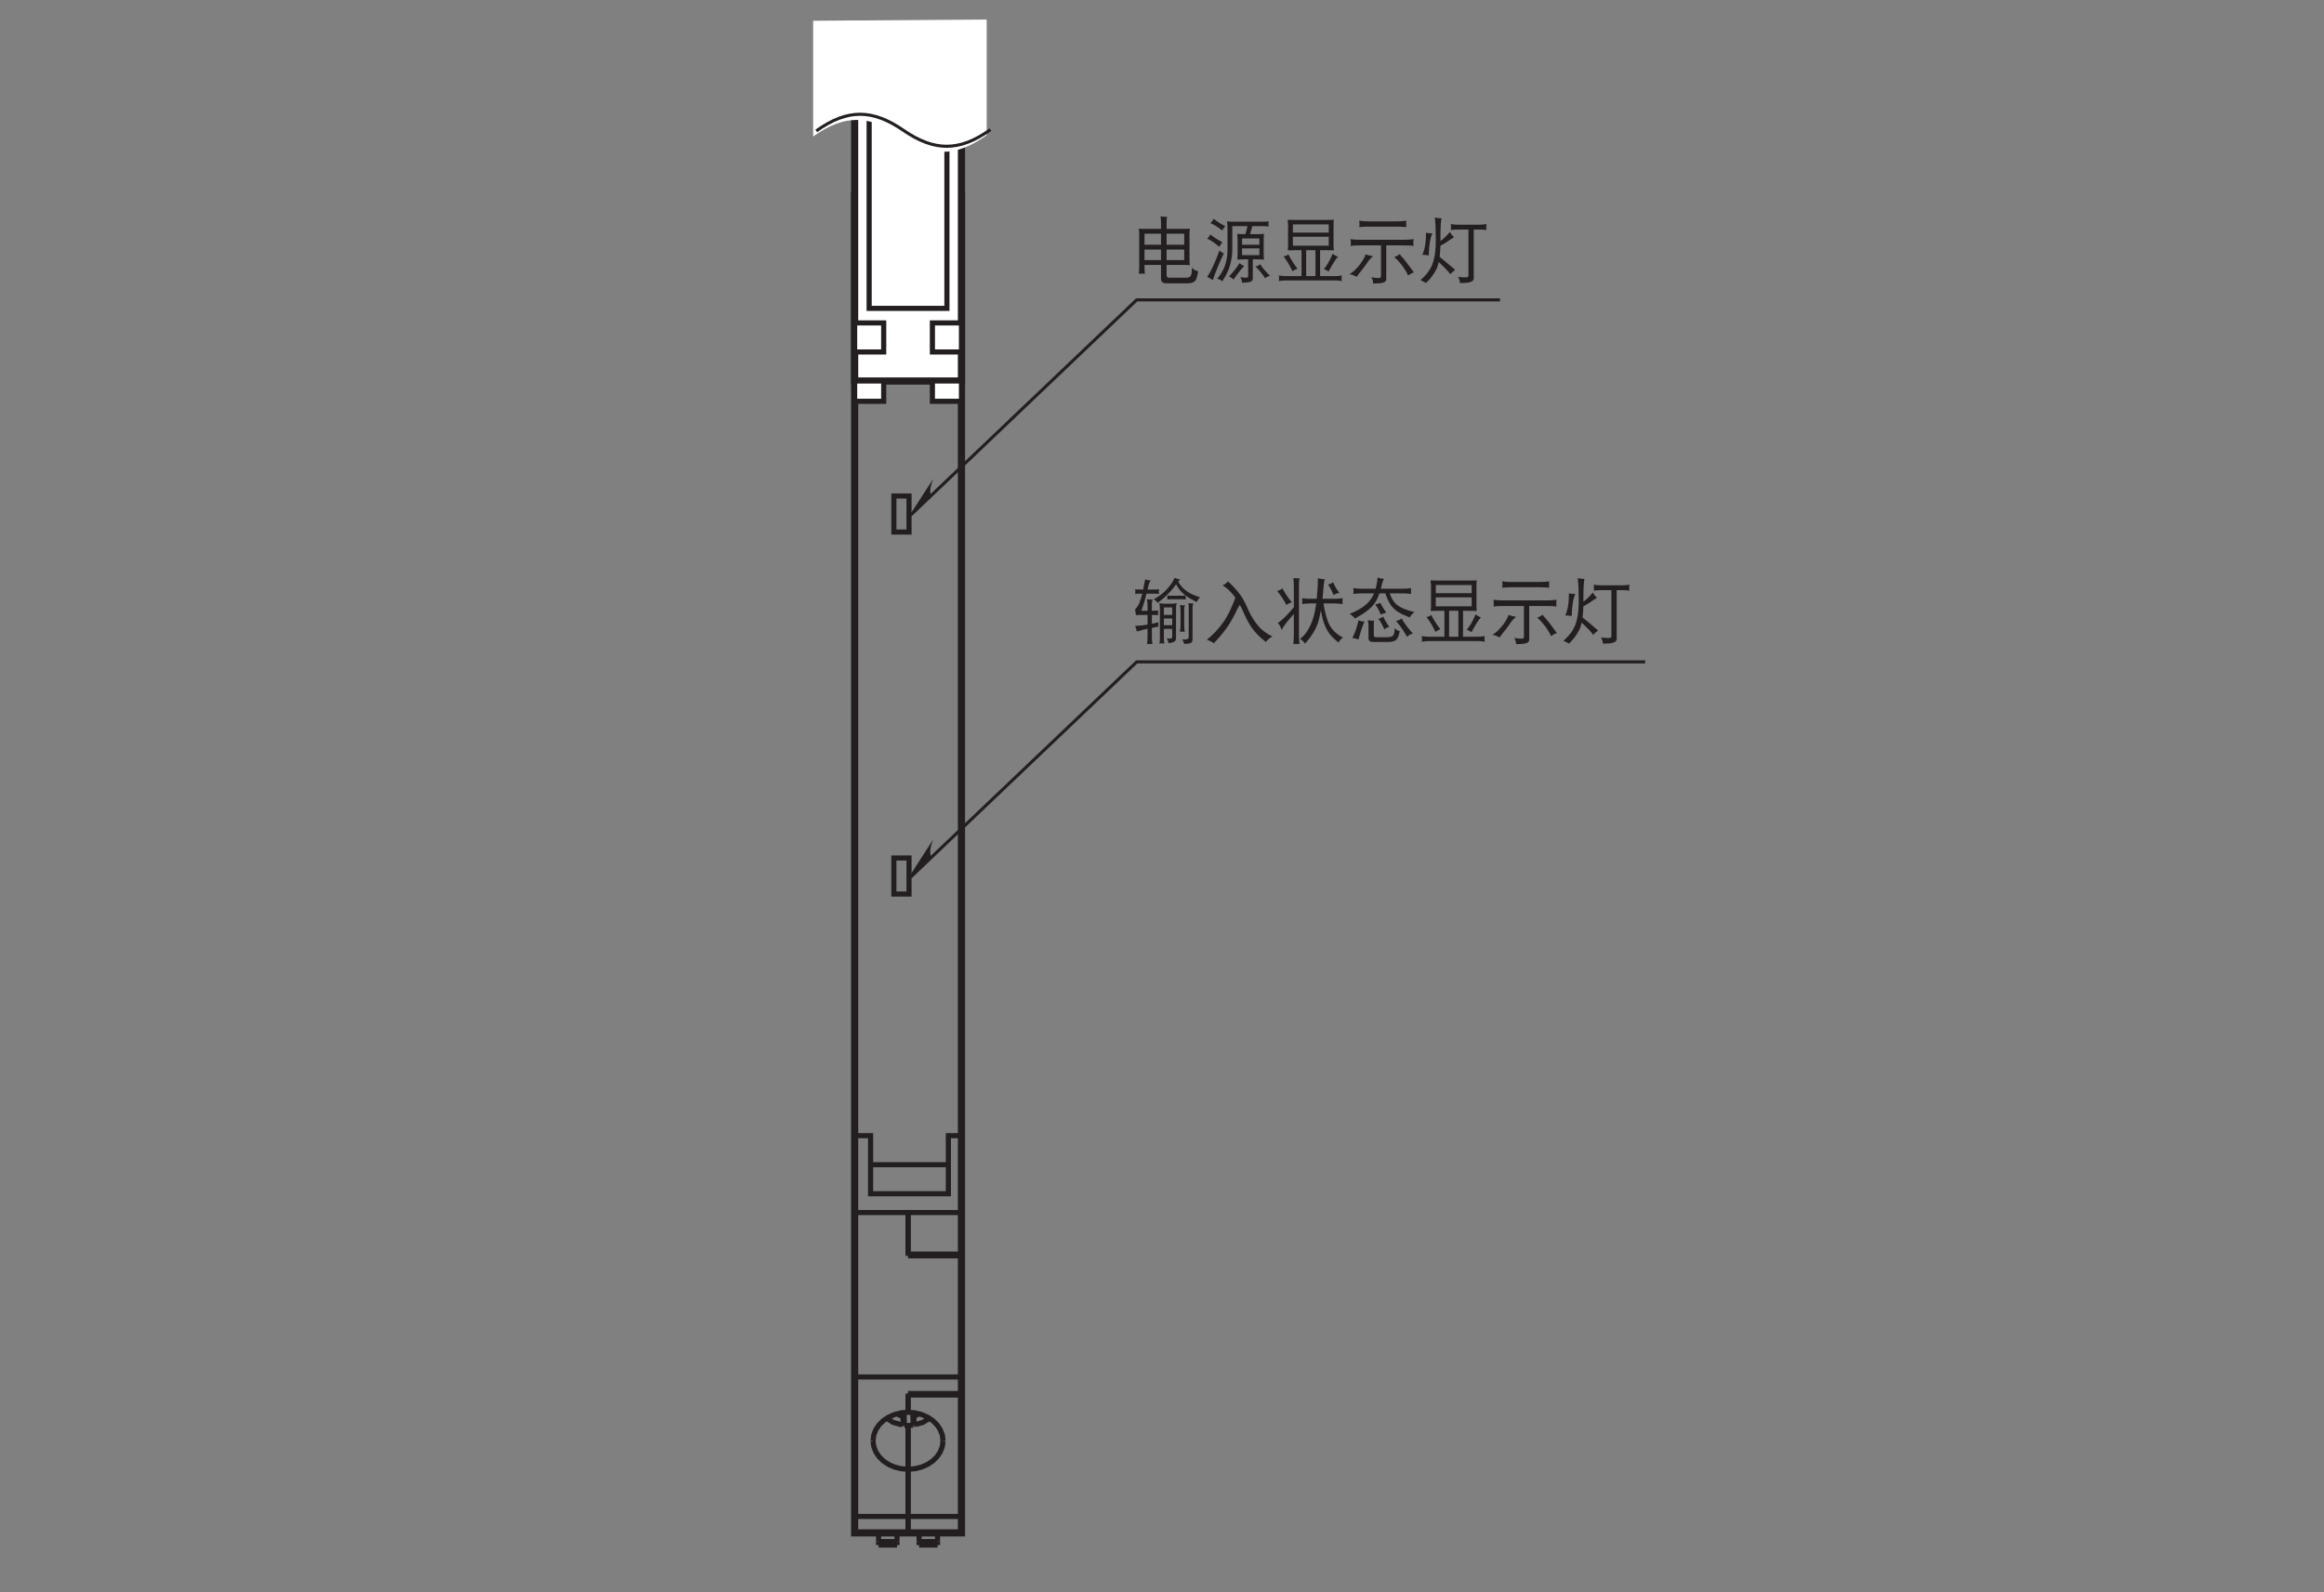 <?xml version="1.0" encoding="UTF-8"?>
<svg xmlns="http://www.w3.org/2000/svg" xmlns:xlink="http://www.w3.org/1999/xlink" width="226.77pt" height="155.4pt" viewBox="0 0 226.77 155.4" version="1.2">
<rect x="0" y="0" width="226.77" height="155.4" fill="#808080" stroke="none"/>
<defs>
<g>
<symbol overflow="visible" id="glyph0-0">
<path style="stroke:none;" d=""/>
</symbol>
<symbol overflow="visible" id="glyph0-1">
<path style="stroke:none;" d="M 0.641 -4.641 C 0.656 -4.391 0.672 -4.156 0.672 -3.938 L 0.672 -1.016 C 0.672 -0.75 0.656 -0.484 0.641 -0.219 C 0.734 -0.234 0.828 -0.25 0.922 -0.25 C 1.016 -0.25 1.125 -0.234 1.219 -0.219 C 1.203 -0.484 1.188 -0.75 1.188 -1.016 L 1.188 -1.094 L 2.797 -1.094 L 2.797 0.297 C 2.797 0.562 2.984 0.703 3.344 0.703 L 5.422 0.703 C 5.797 0.703 6.047 0.594 6.188 0.391 C 6.281 0.219 6.359 -0.062 6.422 -0.469 C 6.141 -0.547 5.938 -0.656 5.812 -0.828 C 5.812 -0.391 5.781 -0.125 5.688 -0.016 C 5.609 0.094 5.469 0.156 5.281 0.156 L 3.562 0.156 C 3.422 0.156 3.344 0.062 3.344 -0.125 L 3.344 -1.094 L 5.031 -1.094 C 5.219 -1.094 5.406 -1.078 5.609 -1.062 C 5.578 -1.25 5.578 -1.438 5.578 -1.641 L 5.578 -4 C 5.578 -4.219 5.578 -4.422 5.609 -4.641 C 5.406 -4.609 5.219 -4.609 5.031 -4.609 L 3.344 -4.609 L 3.344 -5.453 C 3.344 -5.562 3.359 -5.672 3.406 -5.781 C 3.172 -5.781 2.969 -5.797 2.75 -5.828 C 2.781 -5.656 2.797 -5.469 2.797 -5.297 L 2.797 -4.609 L 1.219 -4.609 C 1.031 -4.609 0.844 -4.609 0.641 -4.641 Z M 1.188 -1.562 L 1.188 -2.594 L 2.797 -2.594 L 2.797 -1.562 Z M 3.344 -2.594 L 5.062 -2.594 L 5.062 -1.562 L 3.344 -1.562 Z M 1.188 -3.062 L 1.188 -4.141 L 2.797 -4.141 L 2.797 -3.062 Z M 3.344 -4.141 L 5.062 -4.141 L 5.062 -3.062 L 3.344 -3.062 Z M 3.344 -4.141 "/>
</symbol>
<symbol overflow="visible" id="glyph0-2">
<path style="stroke:none;" d="M 0.969 -5.594 C 0.875 -5.422 0.766 -5.281 0.641 -5.172 C 0.953 -5.062 1.328 -4.812 1.797 -4.453 C 1.875 -4.609 1.984 -4.75 2.094 -4.875 C 1.656 -5.094 1.281 -5.328 0.969 -5.594 Z M 0.641 -4.062 C 0.547 -3.891 0.438 -3.75 0.328 -3.656 C 0.641 -3.531 1.031 -3.266 1.516 -2.859 C 1.609 -3.031 1.703 -3.172 1.812 -3.297 C 1.359 -3.547 0.969 -3.797 0.641 -4.062 Z M 1.516 -2.484 C 1.109 -1.328 0.703 -0.469 0.328 0.078 C 0.484 0.141 0.656 0.25 0.875 0.391 C 1.156 -0.422 1.516 -1.297 1.953 -2.219 C 1.781 -2.297 1.625 -2.391 1.516 -2.484 Z M 6.344 -5.344 C 6.156 -5.328 5.984 -5.312 5.797 -5.312 L 2.797 -5.312 C 2.625 -5.312 2.438 -5.328 2.266 -5.344 C 2.297 -5.141 2.312 -4.922 2.312 -4.719 L 2.312 -2.484 C 2.312 -2 2.219 -1.484 2.047 -0.969 C 1.875 -0.547 1.641 -0.125 1.297 0.266 C 1.5 0.281 1.656 0.375 1.797 0.516 C 2.172 -0.062 2.406 -0.531 2.516 -0.922 C 2.672 -1.406 2.766 -1.938 2.781 -2.484 L 2.781 -4.875 L 4.266 -4.875 L 4.062 -4.094 L 4.031 -4.094 C 3.766 -4.094 3.516 -4.094 3.266 -4.125 C 3.266 -3.969 3.266 -3.828 3.297 -3.672 L 3.297 -2.078 C 3.297 -1.922 3.281 -1.766 3.266 -1.609 C 3.516 -1.625 3.766 -1.641 4.031 -1.641 L 4.328 -1.641 L 4.328 0.016 C 4.312 0.109 4.25 0.156 4.125 0.156 C 4 0.156 3.812 0.125 3.562 0.109 C 3.656 0.266 3.719 0.438 3.734 0.641 C 4.141 0.641 4.422 0.609 4.562 0.547 C 4.703 0.484 4.781 0.391 4.781 0.266 L 4.781 -1.641 L 5.109 -1.641 C 5.359 -1.641 5.625 -1.625 5.875 -1.609 C 5.859 -1.766 5.844 -1.922 5.844 -2.078 L 5.844 -3.672 C 5.844 -3.828 5.859 -3.969 5.875 -4.125 C 5.625 -4.094 5.359 -4.094 5.109 -4.094 L 4.516 -4.094 L 4.734 -4.875 L 5.797 -4.875 C 5.984 -4.875 6.156 -4.859 6.344 -4.844 C 6.328 -4.938 6.312 -5.016 6.312 -5.094 C 6.312 -5.172 6.328 -5.266 6.344 -5.344 Z M 5.422 -2.047 L 3.734 -2.047 L 3.734 -2.703 L 5.422 -2.703 Z M 3.734 -3.062 L 3.734 -3.672 L 5.422 -3.672 L 5.422 -3.062 Z M 3.484 -1.266 C 3.234 -0.859 2.891 -0.422 2.453 0.047 C 2.578 0.078 2.734 0.172 2.906 0.328 C 3.266 -0.203 3.609 -0.641 3.938 -0.984 C 3.766 -1.062 3.609 -1.156 3.484 -1.266 Z M 5.5 -1.156 C 5.375 -1.047 5.219 -0.969 5.031 -0.938 C 5.391 -0.609 5.703 -0.219 5.984 0.203 C 6.141 0.078 6.297 0 6.469 -0.031 C 6.062 -0.406 5.75 -0.781 5.5 -1.156 Z M 5.5 -1.156 "/>
</symbol>
<symbol overflow="visible" id="glyph0-3">
<path style="stroke:none;" d="M 1.219 -5.5 C 1.219 -5.359 1.219 -5.203 1.25 -5.047 L 1.25 -3 C 1.25 -2.844 1.234 -2.672 1.219 -2.516 C 1.484 -2.516 1.75 -2.531 2.016 -2.531 L 2.562 -2.531 L 2.562 0 L 1.109 0 C 0.859 0 0.594 -0.016 0.344 -0.062 C 0.359 0.031 0.375 0.125 0.375 0.203 C 0.375 0.297 0.359 0.391 0.344 0.484 C 0.594 0.438 0.859 0.422 1.109 0.422 L 5.75 0.422 C 6 0.422 6.25 0.438 6.5 0.484 C 6.484 0.391 6.469 0.297 6.469 0.203 C 6.469 0.125 6.484 0.031 6.5 -0.062 C 6.25 -0.016 6 0 5.75 0 L 4.375 0 L 4.375 -2.531 L 4.922 -2.531 C 5.188 -2.531 5.453 -2.516 5.719 -2.516 C 5.688 -2.672 5.688 -2.844 5.688 -3 L 5.688 -5.047 C 5.688 -5.203 5.688 -5.359 5.719 -5.5 C 5.453 -5.484 5.188 -5.484 4.922 -5.484 L 2.016 -5.484 C 1.75 -5.484 1.484 -5.484 1.219 -5.5 Z M 3.016 0 L 3.016 -2.531 L 3.922 -2.531 L 3.922 0 Z M 5.219 -2.969 L 1.719 -2.969 L 1.719 -3.844 L 5.219 -3.844 Z M 1.719 -4.25 L 1.719 -5.047 L 5.219 -5.047 L 5.219 -4.25 Z M 1.281 -2.125 C 1.156 -2.031 1 -1.953 0.812 -1.922 C 1.141 -1.5 1.422 -1.016 1.688 -0.469 C 1.844 -0.594 2 -0.672 2.172 -0.719 C 1.797 -1.203 1.5 -1.672 1.281 -2.125 Z M 5.609 -2.188 C 5.281 -1.438 4.984 -0.938 4.734 -0.688 C 4.906 -0.625 5.062 -0.547 5.203 -0.453 C 5.594 -1.172 5.891 -1.656 6.125 -1.891 C 5.922 -1.953 5.75 -2.062 5.609 -2.188 Z M 5.609 -2.188 "/>
</symbol>
<symbol overflow="visible" id="glyph0-4">
<path style="stroke:none;" d="M 1.219 -5.406 C 1.234 -5.297 1.25 -5.172 1.25 -5.078 C 1.25 -4.969 1.234 -4.875 1.219 -4.781 C 1.516 -4.812 1.812 -4.828 2.125 -4.828 L 4.922 -4.828 C 5.219 -4.828 5.516 -4.812 5.812 -4.781 C 5.812 -4.875 5.797 -4.969 5.797 -5.078 C 5.797 -5.172 5.812 -5.297 5.812 -5.406 C 5.516 -5.359 5.219 -5.344 4.922 -5.344 L 2.125 -5.344 C 1.812 -5.344 1.516 -5.359 1.219 -5.406 Z M 0.375 -3.609 C 0.391 -3.484 0.406 -3.375 0.406 -3.281 C 0.406 -3.156 0.391 -3.047 0.375 -2.953 C 0.688 -2.984 1 -3 1.297 -3 L 3.344 -3 L 3.344 0.016 C 3.344 0.125 3.266 0.188 3.125 0.188 C 2.953 0.188 2.703 0.156 2.391 0.125 C 2.516 0.297 2.578 0.5 2.578 0.719 C 3.094 0.719 3.422 0.688 3.594 0.625 C 3.766 0.547 3.859 0.453 3.859 0.297 L 3.859 -3 L 5.609 -3 C 5.906 -3 6.219 -2.984 6.531 -2.953 C 6.516 -3.047 6.5 -3.156 6.5 -3.281 C 6.5 -3.375 6.516 -3.484 6.531 -3.609 C 6.219 -3.562 5.906 -3.547 5.609 -3.547 L 1.297 -3.547 C 1 -3.547 0.688 -3.562 0.375 -3.609 Z M 1.844 -2.125 C 1.781 -1.891 1.609 -1.594 1.359 -1.234 C 0.984 -0.734 0.625 -0.391 0.266 -0.188 C 0.547 -0.141 0.781 -0.047 0.969 0.078 C 1.078 -0.094 1.203 -0.266 1.344 -0.422 C 1.516 -0.625 1.797 -1 2.172 -1.547 C 2.297 -1.703 2.438 -1.828 2.578 -1.938 C 2.219 -2 1.984 -2.078 1.844 -2.125 Z M 5.172 -2.156 C 5.031 -2.031 4.859 -1.938 4.641 -1.859 C 4.938 -1.609 5.219 -1.281 5.5 -0.906 C 5.734 -0.562 5.906 -0.281 5.984 -0.062 C 6.219 -0.219 6.422 -0.328 6.562 -0.359 C 6.438 -0.516 6.328 -0.688 6.188 -0.859 C 6.016 -1.109 5.781 -1.406 5.516 -1.734 C 5.344 -1.906 5.219 -2.062 5.172 -2.156 Z M 5.172 -2.156 "/>
</symbol>
<symbol overflow="visible" id="glyph0-5">
<path style="stroke:none;" d="M 0.766 -4.234 C 0.766 -3.297 0.641 -2.578 0.406 -2.078 C 0.594 -2.078 0.797 -2.062 1.031 -2.016 C 1.062 -3.031 1.172 -3.75 1.391 -4.172 C 1.172 -4.172 0.969 -4.188 0.766 -4.234 Z M 1.625 -5.719 C 1.688 -5.156 1.719 -4.453 1.719 -3.578 C 1.719 -2.75 1.656 -2.094 1.531 -1.641 C 1.359 -0.859 0.906 -0.188 0.219 0.391 C 0.391 0.469 0.578 0.562 0.766 0.672 C 1.203 0.266 1.547 -0.203 1.828 -0.781 C 1.891 -0.938 1.953 -1.125 2 -1.375 C 2.578 -0.844 2.953 -0.453 3.125 -0.188 C 3.297 -0.359 3.453 -0.5 3.609 -0.609 C 3.031 -1.109 2.516 -1.547 2.094 -1.875 C 2.125 -2.188 2.156 -2.547 2.172 -2.969 C 2.562 -3.172 2.875 -3.375 3.125 -3.562 C 3.297 -3.672 3.422 -3.75 3.5 -3.797 C 3.312 -3.969 3.188 -4.141 3.094 -4.312 C 2.812 -3.969 2.516 -3.672 2.172 -3.422 L 2.172 -3.578 C 2.172 -4.688 2.203 -5.375 2.281 -5.641 C 2.047 -5.641 1.828 -5.672 1.625 -5.719 Z M 3.188 -5.078 C 3.203 -4.969 3.203 -4.875 3.203 -4.781 C 3.203 -4.672 3.203 -4.578 3.188 -4.5 C 3.438 -4.531 3.703 -4.547 3.969 -4.547 L 4.906 -4.547 L 4.906 -0.031 C 4.891 0.062 4.812 0.125 4.672 0.125 C 4.484 0.125 4.219 0.109 3.891 0.078 C 4 0.25 4.062 0.453 4.078 0.672 C 4.609 0.672 4.953 0.641 5.125 0.562 C 5.312 0.5 5.422 0.391 5.422 0.234 L 5.422 -4.547 L 5.875 -4.547 C 6.141 -4.547 6.406 -4.531 6.672 -4.5 C 6.641 -4.578 6.641 -4.672 6.641 -4.781 C 6.641 -4.875 6.641 -4.969 6.672 -5.078 C 6.406 -5.031 6.141 -5.016 5.875 -5.016 L 3.969 -5.016 C 3.703 -5.016 3.438 -5.031 3.188 -5.078 Z M 3.188 -5.078 "/>
</symbol>
<symbol overflow="visible" id="glyph0-6">
<path style="stroke:none;" d="M 0.266 -4.641 C 0.281 -4.562 0.297 -4.484 0.297 -4.422 C 0.297 -4.328 0.281 -4.25 0.266 -4.172 C 0.375 -4.188 0.469 -4.203 0.578 -4.203 L 0.969 -4.203 C 0.922 -4 0.875 -3.844 0.828 -3.703 C 0.734 -3.391 0.641 -3.172 0.547 -3.031 C 0.453 -2.875 0.375 -2.766 0.266 -2.672 C 0.297 -2.5 0.328 -2.312 0.344 -2.109 C 0.516 -2.125 0.656 -2.125 0.781 -2.125 L 1.484 -2.125 L 1.484 -1.188 C 1.109 -1.109 0.703 -1.078 0.266 -1.047 C 0.344 -0.875 0.406 -0.703 0.438 -0.516 C 0.781 -0.609 1.125 -0.703 1.484 -0.781 L 1.484 -0.062 C 1.484 0.203 1.469 0.453 1.438 0.719 C 1.516 0.703 1.609 0.703 1.688 0.703 C 1.766 0.703 1.859 0.703 1.953 0.719 C 1.922 0.453 1.906 0.203 1.906 -0.062 L 1.906 -0.859 C 2.109 -0.906 2.328 -0.953 2.562 -0.984 C 2.531 -1.062 2.531 -1.141 2.531 -1.203 C 2.531 -1.281 2.531 -1.344 2.562 -1.422 C 2.344 -1.359 2.125 -1.297 1.906 -1.266 L 1.906 -2.125 C 2.094 -2.125 2.297 -2.125 2.531 -2.109 C 2.516 -2.188 2.5 -2.25 2.5 -2.328 C 2.5 -2.406 2.516 -2.484 2.531 -2.562 C 2.297 -2.547 2.094 -2.531 1.906 -2.531 L 1.906 -3.219 C 1.906 -3.391 1.938 -3.516 1.984 -3.625 C 1.766 -3.625 1.594 -3.641 1.438 -3.656 C 1.469 -3.422 1.484 -3.203 1.484 -2.969 L 1.484 -2.531 L 0.875 -2.531 C 1.031 -2.938 1.219 -3.5 1.375 -4.203 L 2.312 -4.203 C 2.406 -4.203 2.516 -4.188 2.609 -4.172 C 2.594 -4.25 2.578 -4.328 2.578 -4.422 C 2.578 -4.484 2.594 -4.562 2.609 -4.641 C 2.516 -4.609 2.406 -4.609 2.312 -4.609 L 1.484 -4.609 C 1.484 -4.641 1.5 -4.703 1.516 -4.766 C 1.594 -5.109 1.672 -5.344 1.797 -5.484 C 1.578 -5.5 1.406 -5.547 1.25 -5.594 C 1.172 -5.219 1.109 -4.906 1.062 -4.609 L 0.578 -4.609 C 0.469 -4.609 0.375 -4.609 0.266 -4.641 Z M 4.125 -5.75 C 3.953 -5.344 3.688 -4.969 3.359 -4.625 C 3.016 -4.25 2.594 -3.922 2.094 -3.656 C 2.266 -3.547 2.391 -3.422 2.469 -3.297 C 3.219 -3.859 3.812 -4.453 4.266 -5.125 C 4.453 -4.766 4.688 -4.453 4.969 -4.219 C 5.031 -4.156 5.094 -4.094 5.203 -4.031 C 5.109 -4.016 5.031 -4 4.953 -4 L 3.672 -4 C 3.578 -4 3.484 -4.016 3.406 -4.031 C 3.422 -3.969 3.422 -3.906 3.422 -3.844 C 3.422 -3.766 3.422 -3.703 3.406 -3.625 C 3.484 -3.641 3.578 -3.656 3.672 -3.656 L 4.953 -3.656 C 5.031 -3.656 5.125 -3.641 5.219 -3.625 C 5.203 -3.703 5.203 -3.766 5.203 -3.844 C 5.203 -3.906 5.203 -3.953 5.219 -4.016 C 5.484 -3.812 5.844 -3.594 6.281 -3.375 C 6.359 -3.562 6.469 -3.719 6.609 -3.844 C 6.016 -4.031 5.562 -4.25 5.25 -4.484 C 4.938 -4.719 4.672 -5.016 4.469 -5.375 C 4.531 -5.453 4.594 -5.531 4.672 -5.594 C 4.484 -5.609 4.297 -5.672 4.125 -5.75 Z M 2.641 -3.281 C 2.672 -3.125 2.688 -2.969 2.688 -2.812 L 2.688 0.266 C 2.688 0.391 2.672 0.531 2.641 0.672 C 2.719 0.656 2.797 0.641 2.891 0.641 C 2.969 0.641 3.047 0.656 3.125 0.672 C 3.094 0.531 3.078 0.391 3.078 0.266 L 3.078 -0.766 L 3.891 -0.766 L 3.891 -0.031 C 3.891 0.047 3.875 0.109 3.859 0.125 C 3.812 0.156 3.75 0.188 3.672 0.188 C 3.625 0.188 3.516 0.172 3.344 0.156 C 3.438 0.281 3.5 0.438 3.531 0.625 C 3.859 0.594 4.062 0.531 4.156 0.422 C 4.234 0.359 4.266 0.234 4.266 0.047 L 4.266 -2.812 C 4.266 -2.969 4.281 -3.125 4.328 -3.281 C 4.125 -3.234 3.938 -3.219 3.75 -3.219 L 3.156 -3.219 C 2.984 -3.219 2.812 -3.234 2.641 -3.281 Z M 3.078 -1.125 L 3.078 -1.781 L 3.891 -1.781 L 3.891 -1.125 Z M 3.078 -2.125 L 3.078 -2.859 L 3.891 -2.859 L 3.891 -2.125 Z M 4.641 -3.094 C 4.688 -2.891 4.703 -2.688 4.703 -2.484 L 4.703 -1.156 C 4.703 -0.922 4.688 -0.703 4.641 -0.469 C 4.719 -0.484 4.797 -0.5 4.875 -0.5 C 4.953 -0.5 5.031 -0.484 5.109 -0.469 C 5.078 -0.703 5.062 -0.922 5.062 -1.156 L 5.062 -2.703 C 5.062 -2.844 5.094 -2.969 5.141 -3.062 C 4.953 -3.062 4.781 -3.062 4.641 -3.094 Z M 5.469 -3.281 C 5.484 -3.156 5.5 -3.031 5.5 -2.922 L 5.5 0.047 C 5.5 0.188 5.391 0.266 5.172 0.266 L 4.844 0.266 C 4.953 0.375 5.016 0.516 5.062 0.703 C 5.328 0.703 5.531 0.672 5.672 0.625 C 5.812 0.562 5.875 0.453 5.875 0.266 L 5.875 -2.859 C 5.875 -3 5.906 -3.141 5.953 -3.25 C 5.781 -3.25 5.625 -3.25 5.469 -3.281 Z M 5.469 -3.281 "/>
</symbol>
<symbol overflow="visible" id="glyph0-7">
<path style="stroke:none;" d="M 3.078 -3.812 C 2.703 -2.797 2.328 -2 1.906 -1.422 C 1.438 -0.766 0.906 -0.188 0.297 0.297 C 0.578 0.391 0.812 0.5 0.969 0.641 C 1.422 0.188 1.844 -0.328 2.234 -0.859 C 2.594 -1.375 2.938 -1.969 3.25 -2.656 C 3.344 -2.828 3.422 -2.984 3.516 -3.109 C 3.656 -2.859 3.781 -2.609 3.891 -2.344 C 4.109 -1.844 4.344 -1.391 4.594 -1 C 5 -0.406 5.5 0.094 6.062 0.516 C 6.188 0.328 6.391 0.141 6.688 -0.031 C 6.141 -0.297 5.703 -0.609 5.375 -0.984 C 5 -1.406 4.656 -1.938 4.344 -2.609 C 4.078 -3.234 3.828 -3.719 3.578 -4.062 C 3.281 -4.484 2.859 -4.938 2.359 -5.406 C 2.219 -5.234 2.047 -5.109 1.844 -5.016 C 2.281 -4.734 2.672 -4.375 3.016 -3.891 C 3.031 -3.875 3.047 -3.844 3.078 -3.812 Z M 3.078 -3.812 "/>
</symbol>
<symbol overflow="visible" id="glyph0-8">
<path style="stroke:none;" d="M 0.703 -4.719 C 0.562 -4.609 0.391 -4.516 0.188 -4.469 C 0.516 -4.062 0.828 -3.609 1.094 -3.094 C 1.25 -3.219 1.438 -3.312 1.625 -3.359 C 1.234 -3.812 0.938 -4.266 0.703 -4.719 Z M 1.766 -5.719 C 1.797 -5.453 1.812 -5.172 1.812 -4.906 L 1.812 -2.875 C 1.125 -2.047 0.594 -1.547 0.25 -1.359 C 0.422 -1.156 0.547 -0.922 0.625 -0.656 C 0.781 -1 1.188 -1.531 1.812 -2.219 L 1.812 -0.219 C 1.812 0.094 1.797 0.406 1.766 0.719 C 1.859 0.703 1.969 0.703 2.062 0.703 C 2.156 0.703 2.266 0.703 2.359 0.719 C 2.328 0.406 2.312 0.094 2.312 -0.219 L 2.312 -5.203 C 2.312 -5.406 2.328 -5.562 2.391 -5.703 C 2.141 -5.703 1.938 -5.703 1.766 -5.719 Z M 2.609 -3.766 C 2.625 -3.672 2.641 -3.562 2.641 -3.469 C 2.641 -3.375 2.625 -3.281 2.609 -3.188 C 2.875 -3.219 3.141 -3.25 3.406 -3.25 L 4 -3.25 C 3.906 -2.625 3.797 -2.109 3.656 -1.688 C 3.359 -0.812 2.953 -0.188 2.422 0.203 C 2.609 0.328 2.781 0.484 2.906 0.672 C 3.484 0.047 3.875 -0.578 4.109 -1.203 C 4.234 -1.531 4.344 -1.984 4.453 -2.562 C 4.578 -1.875 4.719 -1.359 4.875 -1.031 C 5.109 -0.438 5.547 0.094 6.172 0.562 C 6.281 0.375 6.422 0.203 6.609 0.078 C 6.031 -0.203 5.578 -0.625 5.281 -1.172 C 5.062 -1.594 4.859 -2.281 4.703 -3.25 L 5.797 -3.25 C 6.062 -3.25 6.328 -3.219 6.578 -3.188 C 6.562 -3.281 6.562 -3.375 6.562 -3.469 C 6.562 -3.562 6.562 -3.672 6.578 -3.766 C 6.328 -3.719 6.062 -3.703 5.797 -3.703 L 4.609 -3.703 C 4.656 -4.094 4.688 -4.516 4.719 -4.984 C 4.75 -5.266 4.781 -5.469 4.844 -5.609 C 4.641 -5.609 4.422 -5.641 4.156 -5.703 L 4.156 -5.234 C 4.125 -4.672 4.094 -4.172 4.047 -3.703 L 3.406 -3.703 C 3.141 -3.703 2.875 -3.719 2.609 -3.766 Z M 5.656 -5.312 C 5.484 -5.203 5.312 -5.125 5.141 -5.094 C 5.344 -4.844 5.516 -4.5 5.688 -4.062 C 5.891 -4.188 6.078 -4.266 6.266 -4.281 C 6 -4.578 5.812 -4.922 5.656 -5.312 Z M 5.656 -5.312 "/>
</symbol>
<symbol overflow="visible" id="glyph0-9">
<path style="stroke:none;" d="M 0.641 -4.75 C 0.656 -4.641 0.672 -4.547 0.672 -4.453 C 0.672 -4.344 0.656 -4.266 0.641 -4.172 C 0.906 -4.203 1.172 -4.234 1.438 -4.234 L 2.672 -4.234 C 2.484 -3.812 2.234 -3.453 1.922 -3.172 C 1.5 -2.812 0.969 -2.5 0.297 -2.234 C 0.516 -2.078 0.688 -1.938 0.812 -1.781 C 1.734 -2.281 2.359 -2.766 2.688 -3.219 C 2.875 -3.469 3.047 -3.797 3.188 -4.234 L 3.766 -4.234 C 3.984 -3.609 4.203 -3.156 4.453 -2.906 C 4.766 -2.516 5.328 -2.188 6.141 -1.891 C 6.266 -2.078 6.406 -2.266 6.609 -2.406 C 5.859 -2.578 5.281 -2.812 4.891 -3.125 C 4.609 -3.344 4.375 -3.719 4.188 -4.234 L 5.5 -4.234 C 5.75 -4.234 6.016 -4.203 6.281 -4.172 C 6.266 -4.266 6.266 -4.344 6.266 -4.453 C 6.266 -4.547 6.266 -4.641 6.281 -4.75 C 6.016 -4.703 5.75 -4.688 5.5 -4.688 L 3.328 -4.688 C 3.375 -4.828 3.406 -4.984 3.438 -5.156 C 3.484 -5.344 3.547 -5.5 3.641 -5.641 C 3.438 -5.656 3.219 -5.703 3.016 -5.781 C 2.984 -5.422 2.922 -5.047 2.828 -4.688 L 1.438 -4.688 C 1.172 -4.688 0.906 -4.703 0.641 -4.75 Z M 3.297 -3.297 C 3.125 -3.234 2.953 -3.188 2.781 -3.156 C 3.031 -2.797 3.219 -2.469 3.312 -2.156 C 3.5 -2.25 3.672 -2.312 3.859 -2.344 C 3.625 -2.688 3.422 -3 3.297 -3.297 Z M 1.141 -1.594 C 1.031 -0.984 0.828 -0.422 0.547 0.125 C 0.734 0.141 0.938 0.188 1.141 0.266 C 1.328 -0.406 1.516 -0.984 1.734 -1.484 C 1.516 -1.484 1.312 -1.531 1.141 -1.594 Z M 2.062 -1.609 C 2.094 -1.438 2.125 -1.266 2.125 -1.094 L 2.125 0.156 C 2.125 0.391 2.281 0.516 2.609 0.516 L 4.062 0.516 C 4.469 0.516 4.75 0.406 4.906 0.219 C 5.016 0.062 5.109 -0.188 5.172 -0.547 C 4.953 -0.609 4.781 -0.703 4.672 -0.844 C 4.672 -0.453 4.625 -0.203 4.516 -0.109 C 4.391 0 4.203 0.047 3.938 0.047 L 2.828 0.047 C 2.703 0.047 2.641 -0.016 2.641 -0.172 L 2.641 -1.266 C 2.641 -1.375 2.641 -1.469 2.688 -1.562 C 2.484 -1.562 2.266 -1.578 2.062 -1.609 Z M 3.562 -1.969 C 3.438 -1.875 3.281 -1.797 3.094 -1.75 C 3.312 -1.453 3.5 -1.109 3.672 -0.719 C 3.828 -0.844 3.984 -0.922 4.156 -0.969 C 3.906 -1.297 3.703 -1.641 3.562 -1.969 Z M 5.359 -1.781 C 5.219 -1.672 5.031 -1.578 4.812 -1.531 C 5.203 -1.094 5.562 -0.578 5.875 0 C 6.062 -0.156 6.25 -0.266 6.453 -0.312 C 6 -0.812 5.625 -1.297 5.359 -1.781 Z M 5.359 -1.781 "/>
</symbol>
</g>
</defs>
<g id="surface1">
<path style="fill:none;stroke-width:5;stroke-linecap:butt;stroke-linejoin:miter;stroke:rgb(13.73%,12.16%,12.549%);stroke-opacity:1;stroke-miterlimit:10;" d="M 876.954 157.3 L 868.288 159.731 L 862.406 163.496 " transform="matrix(0.1,0,0,-0.1,0.322,154.802)"/>
<path style="fill:none;stroke-width:5;stroke-linecap:butt;stroke-linejoin:miter;stroke:rgb(13.73%,12.16%,12.549%);stroke-opacity:1;stroke-miterlimit:10;" d="M 903.345 163.417 L 897.149 159.653 L 890.13 157.692 " transform="matrix(0.1,0,0,-0.1,0.322,154.802)"/>
<path style="fill:none;stroke-width:5;stroke-linecap:butt;stroke-linejoin:miter;stroke:rgb(13.73%,12.16%,12.549%);stroke-opacity:1;stroke-miterlimit:10;" d="M 830.722 204.081 L 934.951 204.081 " transform="matrix(0.1,0,0,-0.1,0.322,154.802)"/>
<path style="fill:none;stroke-width:5;stroke-linecap:butt;stroke-linejoin:miter;stroke:rgb(13.73%,12.16%,12.549%);stroke-opacity:1;stroke-miterlimit:10;" d="M 882.836 322.31 L 934.951 322.31 " transform="matrix(0.1,0,0,-0.1,0.322,154.802)"/>
<path style="fill:none;stroke-width:5;stroke-linecap:butt;stroke-linejoin:miter;stroke:rgb(13.73%,12.16%,12.549%);stroke-opacity:1;stroke-miterlimit:10;" d="M 882.836 364.542 L 882.836 322.31 " transform="matrix(0.1,0,0,-0.1,0.322,154.802)"/>
<path style="fill:none;stroke-width:5;stroke-linecap:butt;stroke-linejoin:miter;stroke:rgb(13.73%,12.16%,12.549%);stroke-opacity:1;stroke-miterlimit:10;" d="M 882.836 113.969 L 876.17 114.518 L 869.778 116.087 L 863.857 118.675 L 858.681 122.126 L 854.446 126.361 L 851.309 131.145 L 849.348 136.36 L 848.682 141.811 " transform="matrix(0.1,0,0,-0.1,0.322,154.802)"/>
<path style="fill:none;stroke-width:5;stroke-linecap:butt;stroke-linejoin:miter;stroke:rgb(13.73%,12.16%,12.549%);stroke-opacity:1;stroke-miterlimit:10;" d="M 848.682 141.811 L 849.348 147.222 L 851.309 152.438 L 854.446 157.222 L 858.681 161.457 L 863.857 164.907 L 869.778 167.456 L 876.17 169.064 L 882.836 169.613 " transform="matrix(0.1,0,0,-0.1,0.322,154.802)"/>
<path style="fill:none;stroke-width:5;stroke-linecap:butt;stroke-linejoin:miter;stroke:rgb(13.73%,12.16%,12.549%);stroke-opacity:1;stroke-miterlimit:10;" d="M 882.836 187.886 L 882.836 169.613 " transform="matrix(0.1,0,0,-0.1,0.322,154.802)"/>
<path style="fill:none;stroke-width:5;stroke-linecap:butt;stroke-linejoin:miter;stroke:rgb(13.73%,12.16%,12.549%);stroke-opacity:1;stroke-miterlimit:10;" d="M 882.836 187.886 L 934.951 187.886 " transform="matrix(0.1,0,0,-0.1,0.322,154.802)"/>
<path style="fill:none;stroke-width:5;stroke-linecap:butt;stroke-linejoin:miter;stroke:rgb(13.73%,12.16%,12.549%);stroke-opacity:1;stroke-miterlimit:10;" d="M 882.836 67.933 L 830.722 67.933 " transform="matrix(0.1,0,0,-0.1,0.322,154.802)"/>
<path style="fill:none;stroke-width:5;stroke-linecap:butt;stroke-linejoin:miter;stroke:rgb(13.73%,12.16%,12.549%);stroke-opacity:1;stroke-miterlimit:10;" d="M 882.836 113.969 L 882.836 67.933 " transform="matrix(0.1,0,0,-0.1,0.322,154.802)"/>
<path style="fill:none;stroke-width:5;stroke-linecap:butt;stroke-linejoin:miter;stroke:rgb(13.73%,12.16%,12.549%);stroke-opacity:1;stroke-miterlimit:10;" d="M 882.836 113.969 L 882.836 156.712 " transform="matrix(0.1,0,0,-0.1,0.322,154.802)"/>
<path style="fill:none;stroke-width:5;stroke-linecap:butt;stroke-linejoin:miter;stroke:rgb(13.73%,12.16%,12.549%);stroke-opacity:1;stroke-miterlimit:10;" d="M 882.836 51.895 L 882.836 67.933 " transform="matrix(0.1,0,0,-0.1,0.322,154.802)"/>
<path style="fill:none;stroke-width:5;stroke-linecap:butt;stroke-linejoin:miter;stroke:rgb(13.73%,12.16%,12.549%);stroke-opacity:1;stroke-miterlimit:10;" d="M 872.053 43.424 L 854.093 43.424 " transform="matrix(0.1,0,0,-0.1,0.322,154.802)"/>
<path style="fill:none;stroke-width:5;stroke-linecap:butt;stroke-linejoin:miter;stroke:rgb(13.73%,12.16%,12.549%);stroke-opacity:1;stroke-miterlimit:10;" d="M 854.093 43.424 L 854.093 40.013 " transform="matrix(0.1,0,0,-0.1,0.322,154.802)"/>
<path style="fill:none;stroke-width:5;stroke-linecap:butt;stroke-linejoin:miter;stroke:rgb(13.73%,12.16%,12.549%);stroke-opacity:1;stroke-miterlimit:10;" d="M 854.093 40.013 L 872.053 40.013 " transform="matrix(0.1,0,0,-0.1,0.322,154.802)"/>
<path style="fill:none;stroke-width:5;stroke-linecap:butt;stroke-linejoin:miter;stroke:rgb(13.73%,12.16%,12.549%);stroke-opacity:1;stroke-miterlimit:10;" d="M 872.053 40.013 L 872.053 43.424 " transform="matrix(0.1,0,0,-0.1,0.322,154.802)"/>
<path style="fill:none;stroke-width:5;stroke-linecap:butt;stroke-linejoin:miter;stroke:rgb(13.73%,12.16%,12.549%);stroke-opacity:1;stroke-miterlimit:10;" d="M 911.58 43.424 L 893.62 43.424 " transform="matrix(0.1,0,0,-0.1,0.322,154.802)"/>
<path style="fill:none;stroke-width:5;stroke-linecap:butt;stroke-linejoin:miter;stroke:rgb(13.73%,12.16%,12.549%);stroke-opacity:1;stroke-miterlimit:10;" d="M 911.58 51.895 L 911.58 43.424 " transform="matrix(0.1,0,0,-0.1,0.322,154.802)"/>
<path style="fill:none;stroke-width:5;stroke-linecap:butt;stroke-linejoin:miter;stroke:rgb(13.73%,12.16%,12.549%);stroke-opacity:1;stroke-miterlimit:10;" d="M 872.053 51.895 L 872.053 43.424 " transform="matrix(0.1,0,0,-0.1,0.322,154.802)"/>
<path style="fill:none;stroke-width:5;stroke-linecap:butt;stroke-linejoin:miter;stroke:rgb(13.73%,12.16%,12.549%);stroke-opacity:1;stroke-miterlimit:10;" d="M 893.62 51.895 L 893.62 43.424 " transform="matrix(0.1,0,0,-0.1,0.322,154.802)"/>
<path style="fill:none;stroke-width:5;stroke-linecap:butt;stroke-linejoin:miter;stroke:rgb(13.73%,12.16%,12.549%);stroke-opacity:1;stroke-miterlimit:10;" d="M 854.093 51.895 L 854.093 43.424 " transform="matrix(0.1,0,0,-0.1,0.322,154.802)"/>
<path style="fill:none;stroke-width:5;stroke-linecap:butt;stroke-linejoin:miter;stroke:rgb(13.73%,12.16%,12.549%);stroke-opacity:1;stroke-miterlimit:10;" d="M 911.58 40.013 L 911.58 43.424 " transform="matrix(0.1,0,0,-0.1,0.322,154.802)"/>
<path style="fill:none;stroke-width:5;stroke-linecap:butt;stroke-linejoin:miter;stroke:rgb(13.73%,12.16%,12.549%);stroke-opacity:1;stroke-miterlimit:10;" d="M 893.62 40.013 L 911.58 40.013 " transform="matrix(0.1,0,0,-0.1,0.322,154.802)"/>
<path style="fill:none;stroke-width:5;stroke-linecap:butt;stroke-linejoin:miter;stroke:rgb(13.73%,12.16%,12.549%);stroke-opacity:1;stroke-miterlimit:10;" d="M 893.62 40.013 L 893.62 43.424 " transform="matrix(0.1,0,0,-0.1,0.322,154.802)"/>
<path style="fill:none;stroke-width:5;stroke-linecap:butt;stroke-linejoin:miter;stroke:rgb(13.73%,12.16%,12.549%);stroke-opacity:1;stroke-miterlimit:10;" d="M 830.722 1176.14 L 934.951 1176.14 " transform="matrix(0.1,0,0,-0.1,0.322,154.802)"/>
<path style="fill:none;stroke-width:5;stroke-linecap:butt;stroke-linejoin:miter;stroke:rgb(13.73%,12.16%,12.549%);stroke-opacity:1;stroke-miterlimit:10;" d="M 830.722 1194.375 L 854.171 1194.375 " transform="matrix(0.1,0,0,-0.1,0.322,154.802)"/>
<path style="fill:none;stroke-width:5;stroke-linecap:butt;stroke-linejoin:miter;stroke:rgb(13.73%,12.16%,12.549%);stroke-opacity:1;stroke-miterlimit:10;" d="M 911.933 1194.375 L 934.951 1194.375 " transform="matrix(0.1,0,0,-0.1,0.322,154.802)"/>
<path style="fill:none;stroke-width:5;stroke-linecap:butt;stroke-linejoin:miter;stroke:rgb(13.73%,12.16%,12.549%);stroke-opacity:1;stroke-miterlimit:10;" d="M 882.836 364.542 L 882.836 323.996 " transform="matrix(0.1,0,0,-0.1,0.322,154.802)"/>
<path style="fill:none;stroke-width:5;stroke-linecap:butt;stroke-linejoin:miter;stroke:rgb(13.73%,12.16%,12.549%);stroke-opacity:1;stroke-miterlimit:10;" d="M 882.836 323.996 L 934.951 323.996 " transform="matrix(0.1,0,0,-0.1,0.322,154.802)"/>
<path style="fill:none;stroke-width:5;stroke-linecap:butt;stroke-linejoin:miter;stroke:rgb(13.73%,12.16%,12.549%);stroke-opacity:1;stroke-miterlimit:10;" d="M 934.951 1226.961 L 911.58 1226.961 L 911.58 1273.978 L 854.093 1273.978 L 854.093 1226.961 L 830.722 1226.961 " transform="matrix(0.1,0,0,-0.1,0.322,154.802)"/>
<path style="fill:none;stroke-width:5;stroke-linecap:butt;stroke-linejoin:miter;stroke:rgb(13.73%,12.16%,12.549%);stroke-opacity:1;stroke-miterlimit:10;" d="M 911.58 1239.941 L 854.093 1239.941 " transform="matrix(0.1,0,0,-0.1,0.322,154.802)"/>
<path style="fill:none;stroke-width:5;stroke-linecap:butt;stroke-linejoin:miter;stroke:rgb(13.73%,12.16%,12.549%);stroke-opacity:1;stroke-miterlimit:10;" d="M 920.56 323.996 L 920.56 322.31 " transform="matrix(0.1,0,0,-0.1,0.322,154.802)"/>
<path style="fill:none;stroke-width:5;stroke-linecap:butt;stroke-linejoin:miter;stroke:rgb(13.73%,12.16%,12.549%);stroke-opacity:1;stroke-miterlimit:10;" d="M 934.951 323.996 L 934.951 322.31 " transform="matrix(0.1,0,0,-0.1,0.322,154.802)"/>
<path style="fill:none;stroke-width:5;stroke-linecap:butt;stroke-linejoin:miter;stroke:rgb(13.73%,12.16%,12.549%);stroke-opacity:1;stroke-miterlimit:10;" d="M 934.951 186.435 L 882.836 186.435 " transform="matrix(0.1,0,0,-0.1,0.322,154.802)"/>
<path style="fill:none;stroke-width:5;stroke-linecap:butt;stroke-linejoin:miter;stroke:rgb(13.73%,12.16%,12.549%);stroke-opacity:1;stroke-miterlimit:10;" d="M 882.836 186.435 L 882.836 169.613 " transform="matrix(0.1,0,0,-0.1,0.322,154.802)"/>
<path style="fill:none;stroke-width:5;stroke-linecap:butt;stroke-linejoin:miter;stroke:rgb(13.73%,12.16%,12.549%);stroke-opacity:1;stroke-miterlimit:10;" d="M 916.952 141.811 L 916.325 147.222 L 914.364 152.438 L 911.227 157.222 L 906.992 161.457 L 901.816 164.907 L 895.894 167.456 L 889.503 169.064 L 882.836 169.613 " transform="matrix(0.1,0,0,-0.1,0.322,154.802)"/>
<path style="fill:none;stroke-width:5;stroke-linecap:butt;stroke-linejoin:miter;stroke:rgb(13.73%,12.16%,12.549%);stroke-opacity:1;stroke-miterlimit:10;" d="M 882.836 113.969 L 889.503 114.518 L 895.894 116.087 L 901.816 118.675 L 906.992 122.126 L 911.227 126.361 L 914.364 131.145 L 916.325 136.36 L 916.952 141.811 " transform="matrix(0.1,0,0,-0.1,0.322,154.802)"/>
<path style="fill:none;stroke-width:5;stroke-linecap:butt;stroke-linejoin:miter;stroke:rgb(13.73%,12.16%,12.549%);stroke-opacity:1;stroke-miterlimit:10;" d="M 882.836 113.969 L 882.836 67.933 " transform="matrix(0.1,0,0,-0.1,0.322,154.802)"/>
<path style="fill:none;stroke-width:5;stroke-linecap:butt;stroke-linejoin:miter;stroke:rgb(13.73%,12.16%,12.549%);stroke-opacity:1;stroke-miterlimit:10;" d="M 934.951 67.933 L 882.836 67.933 " transform="matrix(0.1,0,0,-0.1,0.322,154.802)"/>
<path style="fill:none;stroke-width:5;stroke-linecap:butt;stroke-linejoin:miter;stroke:rgb(13.73%,12.16%,12.549%);stroke-opacity:1;stroke-miterlimit:10;" d="M 934.951 187.886 L 934.951 186.435 " transform="matrix(0.1,0,0,-0.1,0.322,154.802)"/>
<path style="fill:none;stroke-width:5;stroke-linecap:butt;stroke-linejoin:miter;stroke:rgb(13.73%,12.16%,12.549%);stroke-opacity:1;stroke-miterlimit:10;" d="M 934.951 1506.003 L 934.951 1504.513 " transform="matrix(0.1,0,0,-0.1,0.322,154.802)"/>
<path style="fill:none;stroke-width:5;stroke-linecap:butt;stroke-linejoin:miter;stroke:rgb(13.73%,12.16%,12.549%);stroke-opacity:1;stroke-miterlimit:10;" d="M 882.836 113.969 L 882.836 156.712 " transform="matrix(0.1,0,0,-0.1,0.322,154.802)"/>
<path style="fill:none;stroke-width:7;stroke-linecap:butt;stroke-linejoin:miter;stroke:rgb(13.73%,12.16%,12.549%);stroke-opacity:1;stroke-miterlimit:10;" d="M 830.722 51.895 L 934.951 51.895 L 934.951 1357.071 L 830.722 1357.071 Z M 830.722 51.895 " transform="matrix(0.1,0,0,-0.1,0.322,154.802)"/>
<path style="fill:none;stroke-width:5;stroke-linecap:butt;stroke-linejoin:miter;stroke:rgb(13.73%,12.16%,12.549%);stroke-opacity:1;stroke-miterlimit:10;" d="M 882.836 67.933 L 882.836 51.895 " transform="matrix(0.1,0,0,-0.1,0.322,154.802)"/>
<path style="fill:none;stroke-width:5;stroke-linecap:butt;stroke-linejoin:miter;stroke:rgb(13.73%,12.16%,12.549%);stroke-opacity:1;stroke-miterlimit:10;" d="M 888.562 165.652 L 888.601 162.515 L 888.444 158.908 L 888.052 157.222 L 887.856 157.065 " transform="matrix(0.1,0,0,-0.1,0.322,154.802)"/>
<path style="fill:none;stroke-width:5;stroke-linecap:butt;stroke-linejoin:miter;stroke:rgb(13.73%,12.16%,12.549%);stroke-opacity:1;stroke-miterlimit:10;" d="M 887.856 157.065 L 886.758 156.947 L 885.699 156.869 L 884.64 156.751 L 883.542 156.751 L 882.483 156.712 L 881.425 156.751 L 880.327 156.79 L 879.268 156.869 " transform="matrix(0.1,0,0,-0.1,0.322,154.802)"/>
<path style="fill:none;stroke-width:5;stroke-linecap:butt;stroke-linejoin:miter;stroke:rgb(13.73%,12.16%,12.549%);stroke-opacity:1;stroke-miterlimit:10;" d="M 879.268 156.869 L 878.641 157.731 L 878.131 160.359 L 877.817 164.437 L 877.778 165.456 " transform="matrix(0.1,0,0,-0.1,0.322,154.802)"/>
<path style="fill:none;stroke-width:5;stroke-linecap:butt;stroke-linejoin:miter;stroke:rgb(13.73%,12.16%,12.549%);stroke-opacity:1;stroke-miterlimit:10;" d="M 888.483 169.221 L 888.562 165.652 " transform="matrix(0.1,0,0,-0.1,0.322,154.802)"/>
<path style="fill:none;stroke-width:5;stroke-linecap:butt;stroke-linejoin:miter;stroke:rgb(13.73%,12.16%,12.549%);stroke-opacity:1;stroke-miterlimit:10;" d="M 877.778 165.456 L 877.699 169.299 " transform="matrix(0.1,0,0,-0.1,0.322,154.802)"/>
<path style="fill:none;stroke-width:5;stroke-linecap:butt;stroke-linejoin:miter;stroke:rgb(13.73%,12.16%,12.549%);stroke-opacity:1;stroke-miterlimit:10;" d="M 887.856 157.065 L 887.464 169.338 " transform="matrix(0.1,0,0,-0.1,0.322,154.802)"/>
<path style="fill:none;stroke-width:5;stroke-linecap:butt;stroke-linejoin:miter;stroke:rgb(13.73%,12.16%,12.549%);stroke-opacity:1;stroke-miterlimit:10;" d="M 879.268 156.869 L 878.915 169.417 " transform="matrix(0.1,0,0,-0.1,0.322,154.802)"/>
<path style="fill:none;stroke-width:5;stroke-linecap:butt;stroke-linejoin:miter;stroke:rgb(13.73%,12.16%,12.549%);stroke-opacity:1;stroke-miterlimit:10;" d="M 893.424 168.24 L 892.522 167.574 L 888.562 165.652 " transform="matrix(0.1,0,0,-0.1,0.322,154.802)"/>
<path style="fill:none;stroke-width:5;stroke-linecap:butt;stroke-linejoin:miter;stroke:rgb(13.73%,12.16%,12.549%);stroke-opacity:1;stroke-miterlimit:10;" d="M 877.778 165.456 L 873.739 167.182 L 872.249 168.24 " transform="matrix(0.1,0,0,-0.1,0.322,154.802)"/>
<path style="fill:none;stroke-width:5;stroke-linecap:butt;stroke-linejoin:miter;stroke:rgb(13.73%,12.16%,12.549%);stroke-opacity:1;stroke-miterlimit:10;" d="M 854.093 1179.826 L 911.188 1179.826 L 911.188 1227 L 854.093 1227 Z M 854.093 1179.826 " transform="matrix(0.1,0,0,-0.1,0.322,154.802)"/>
<g style="fill:rgb(13.73%,12.16%,12.549%);fill-opacity:1;">
  <use xlink:href="#glyph0-1" x="110.491" y="26.949"/>
  <use xlink:href="#glyph0-2" x="117.464" y="26.949"/>
  <use xlink:href="#glyph0-3" x="124.437" y="26.949"/>
  <use xlink:href="#glyph0-4" x="131.41" y="26.949"/>
  <use xlink:href="#glyph0-5" x="138.383" y="26.949"/>
</g>
<path style=" stroke:none;fill-rule:nonzero;fill:rgb(13.73%,12.16%,12.549%);fill-opacity:1;" d="M 88.523 50.672 L 91.047 46.754 C 90.516 48.191 90.906 48.422 90.906 48.422 L 88.523 50.672 "/>
<path style="fill:none;stroke-width:3;stroke-linecap:butt;stroke-linejoin:miter;stroke:rgb(13.73%,12.16%,12.549%);stroke-opacity:1;stroke-miterlimit:4;" d="M 1460.449 1255.351 L 1105.96 1255.351 L 885.424 1045.325 " transform="matrix(0.1,0,0,-0.1,0.322,154.802)"/>
<path style="fill:none;stroke-width:5;stroke-linecap:butt;stroke-linejoin:miter;stroke:rgb(13.73%,12.16%,12.549%);stroke-opacity:1;stroke-miterlimit:4;" d="M 868.994 1028.738 L 883.778 1028.738 L 883.778 1063.912 L 868.994 1063.912 Z M 868.994 1028.738 " transform="matrix(0.1,0,0,-0.1,0.322,154.802)"/>
<g style="fill:rgb(13.73%,12.16%,12.549%);fill-opacity:1;">
  <use xlink:href="#glyph0-6" x="110.491" y="62.146"/>
  <use xlink:href="#glyph0-7" x="117.464" y="62.146"/>
  <use xlink:href="#glyph0-8" x="124.437" y="62.146"/>
  <use xlink:href="#glyph0-9" x="131.41" y="62.146"/>
  <use xlink:href="#glyph0-3" x="138.383" y="62.146"/>
  <use xlink:href="#glyph0-4" x="145.357" y="62.146"/>
  <use xlink:href="#glyph0-5" x="152.33" y="62.146"/>
</g>
<path style=" stroke:none;fill-rule:nonzero;fill:rgb(13.73%,12.16%,12.549%);fill-opacity:1;" d="M 88.523 85.867 L 91.047 81.949 C 90.516 83.387 90.906 83.621 90.906 83.621 L 88.523 85.867 "/>
<path style="fill:none;stroke-width:3;stroke-linecap:butt;stroke-linejoin:miter;stroke:rgb(13.73%,12.16%,12.549%);stroke-opacity:1;stroke-miterlimit:4;" d="M 1602.087 902 L 1105.96 902 L 885.424 692.013 " transform="matrix(0.1,0,0,-0.1,0.322,154.802)"/>
<path style="fill:none;stroke-width:5;stroke-linecap:butt;stroke-linejoin:miter;stroke:rgb(13.73%,12.16%,12.549%);stroke-opacity:1;stroke-miterlimit:4;" d="M 868.994 675.426 L 883.778 675.426 L 883.778 710.6 L 868.994 710.6 Z M 868.994 675.426 " transform="matrix(0.1,0,0,-0.1,0.322,154.802)"/>
<path style="fill-rule:nonzero;fill:rgb(100%,100%,100%);fill-opacity:1;stroke-width:7;stroke-linecap:butt;stroke-linejoin:miter;stroke:rgb(13.73%,12.16%,12.549%);stroke-opacity:1;stroke-miterlimit:10;" d="M 830.722 1176.14 L 934.951 1176.14 L 934.951 1505.924 L 830.722 1505.924 Z M 830.722 1176.14 " transform="matrix(0.1,0,0,-0.1,0.322,154.802)"/>
<path style="fill-rule:nonzero;fill:rgb(100%,100%,100%);fill-opacity:1;stroke-width:5;stroke-linecap:butt;stroke-linejoin:miter;stroke:rgb(13.73%,12.16%,12.549%);stroke-opacity:1;stroke-miterlimit:10;" d="M 844.878 1247.038 L 920.756 1247.038 L 920.756 1491.729 L 844.878 1491.729 Z M 844.878 1247.038 " transform="matrix(0.1,0,0,-0.1,0.322,154.802)"/>
<path style="fill-rule:nonzero;fill:rgb(100%,100%,100%);fill-opacity:1;stroke-width:5;stroke-linecap:butt;stroke-linejoin:miter;stroke:rgb(13.73%,12.16%,12.549%);stroke-opacity:1;stroke-miterlimit:10;" d="M 830.722 1204.492 L 859.073 1204.492 L 859.073 1232.843 L 830.722 1232.843 Z M 830.722 1204.492 " transform="matrix(0.1,0,0,-0.1,0.322,154.802)"/>
<path style="fill-rule:nonzero;fill:rgb(100%,100%,100%);fill-opacity:1;stroke-width:5;stroke-linecap:butt;stroke-linejoin:miter;stroke:rgb(13.73%,12.16%,12.549%);stroke-opacity:1;stroke-miterlimit:10;" d="M 906.6 1204.492 L 934.951 1204.492 L 934.951 1232.843 L 906.6 1232.843 Z M 906.6 1204.492 " transform="matrix(0.1,0,0,-0.1,0.322,154.802)"/>
<path style="fill-rule:nonzero;fill:rgb(100%,100%,100%);fill-opacity:1;stroke-width:5;stroke-linecap:butt;stroke-linejoin:miter;stroke:rgb(13.73%,12.16%,12.549%);stroke-opacity:1;stroke-miterlimit:10;" d="M 830.722 1156.338 L 859.073 1156.338 L 859.073 1176.18 L 830.722 1176.18 Z M 830.722 1156.338 " transform="matrix(0.1,0,0,-0.1,0.322,154.802)"/>
<path style="fill-rule:nonzero;fill:rgb(100%,100%,100%);fill-opacity:1;stroke-width:5;stroke-linecap:butt;stroke-linejoin:miter;stroke:rgb(13.73%,12.16%,12.549%);stroke-opacity:1;stroke-miterlimit:10;" d="M 906.6 1156.338 L 934.951 1156.338 L 934.951 1176.18 L 906.6 1176.18 Z M 906.6 1156.338 " transform="matrix(0.1,0,0,-0.1,0.322,154.802)"/>
<path style=" stroke:none;fill-rule:nonzero;fill:rgb(100%,100%,100%);fill-opacity:1;" d="M 96.277 13.199 C 93.227 15.379 90.797 15.316 87.809 13.262 C 84.82 11.207 82.391 11.145 79.344 13.324 L 79.344 2.027 L 96.277 1.906 L 96.277 13.199 "/>
<path style="fill:none;stroke-width:3;stroke-linecap:butt;stroke-linejoin:miter;stroke:rgb(13.73%,12.16%,12.549%);stroke-opacity:1;stroke-miterlimit:4;" d="M 793.273 1420.243 C 823.86 1442.124 848.25 1441.497 878.248 1420.871 C 908.247 1400.245 932.637 1399.617 963.263 1421.498 " transform="matrix(0.1,0,0,-0.1,0.322,154.802)"/>
<path style="fill:none;stroke-width:5;stroke-linecap:butt;stroke-linejoin:miter;stroke:rgb(13.73%,12.16%,12.549%);stroke-opacity:1;stroke-miterlimit:10;" d="M 832.094 364.542 L 936.323 364.542 " transform="matrix(0.1,0,0,-0.1,0.322,154.802)"/>
<path style="fill:none;stroke-width:5;stroke-linecap:butt;stroke-linejoin:miter;stroke:rgb(13.73%,12.16%,12.549%);stroke-opacity:1;stroke-miterlimit:10;" d="M 832.094 439.597 L 846.29 439.597 L 846.29 382.894 L 922.167 382.894 L 922.167 439.597 L 936.323 439.597 " transform="matrix(0.1,0,0,-0.1,0.322,154.802)"/>
<path style="fill:none;stroke-width:5;stroke-linecap:butt;stroke-linejoin:miter;stroke:rgb(13.73%,12.16%,12.549%);stroke-opacity:1;stroke-miterlimit:10;" d="M 846.29 411.245 L 922.167 411.245 " transform="matrix(0.1,0,0,-0.1,0.322,154.802)"/>
</g>
</svg>
